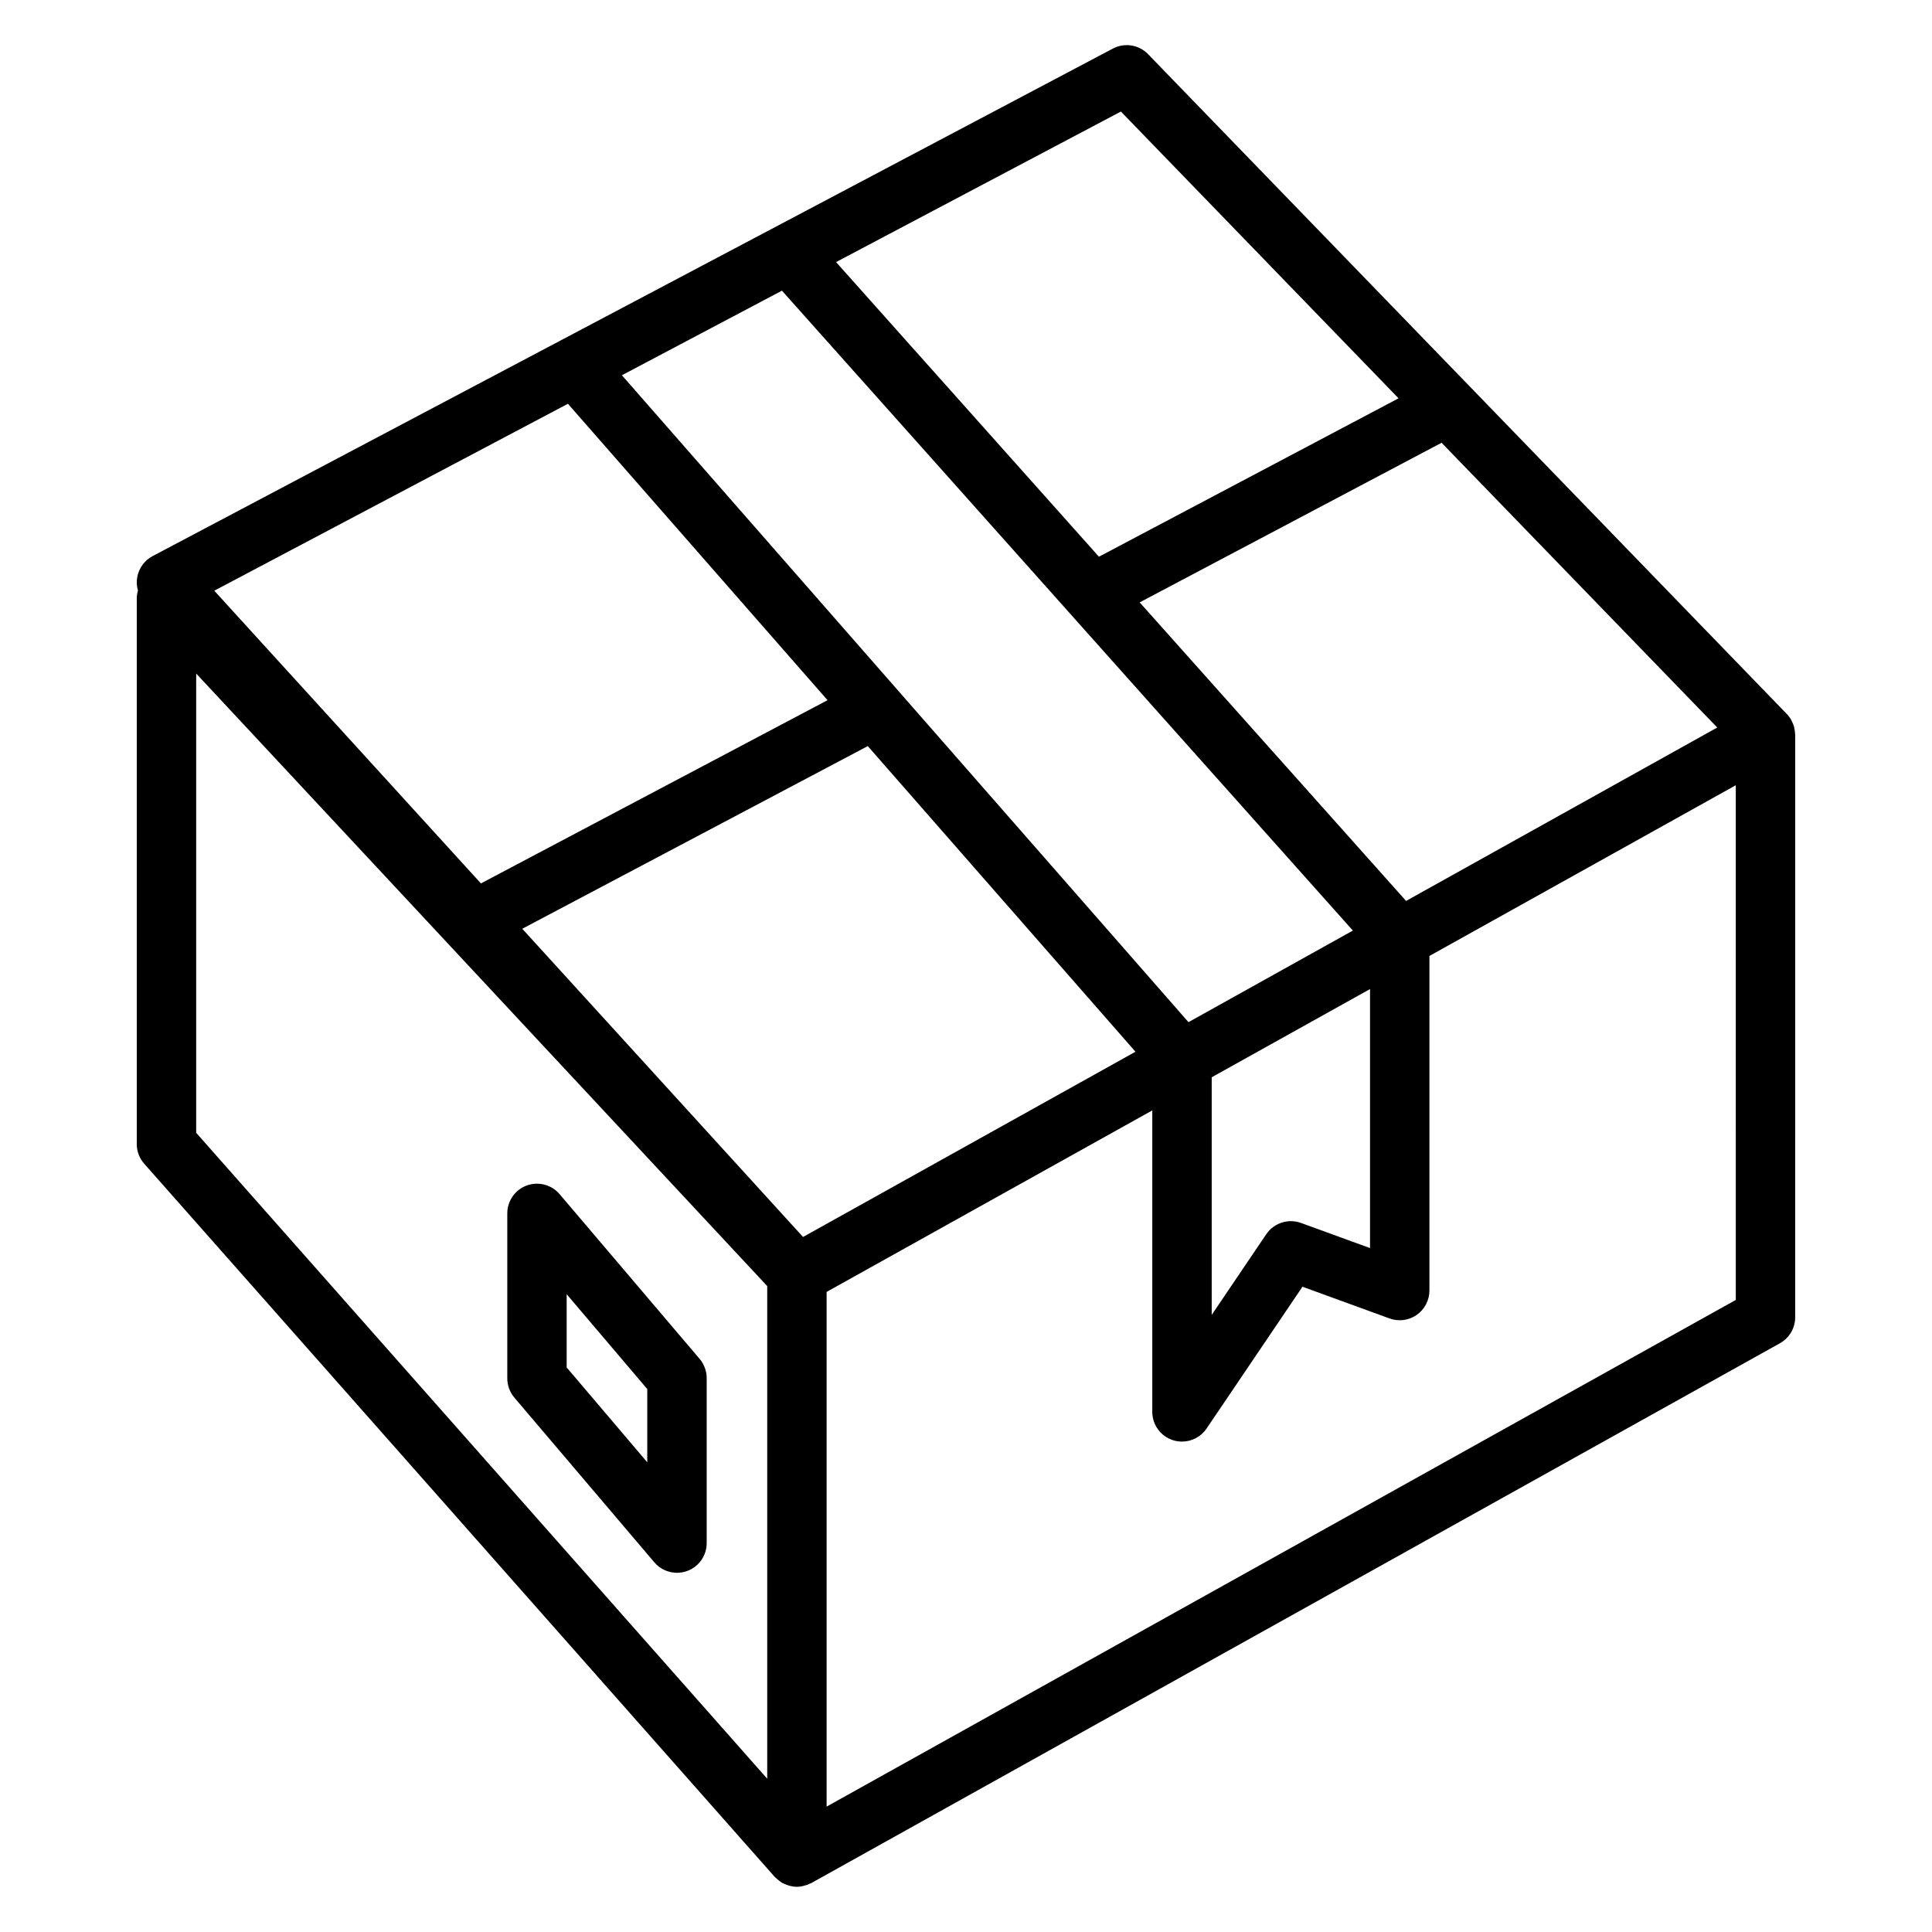 <?xml version="1.0" encoding="UTF-8"?>
<!-- The Best Svg Icon site in the world: iconSvg.co, Visit us! https://iconsvg.co -->
<svg fill="#000000" width="800px" height="800px" version="1.1" viewBox="144 144 512 512" xmlns="http://www.w3.org/2000/svg">
 <g>
  <path d="m619.71 338.4c-0.016-0.426-0.082-0.836-0.164-1.242-0.047-0.219-0.074-0.445-0.133-0.668-0.133-0.457-0.332-0.887-0.547-1.312-0.074-0.148-0.117-0.305-0.199-0.445-0.32-0.547-0.691-1.055-1.141-1.516l-169.27-174.86c-2.43-2.516-6.234-3.121-9.336-1.484l-254.48 134.5c-2.152 1.141-3.652 3.207-4.074 5.606-0.211 1.188-0.133 2.387 0.188 3.512-0.172 0.656-0.309 1.324-0.309 2.019v144.68c0 1.922 0.703 3.777 1.973 5.211l167.07 188.97c0.051 0.062 0.117 0.105 0.172 0.156 0.141 0.152 0.309 0.277 0.461 0.418 0.332 0.301 0.668 0.566 1.035 0.805 0.09 0.059 0.148 0.137 0.242 0.188 0.102 0.059 0.203 0.078 0.305 0.125 0.414 0.219 0.84 0.395 1.285 0.539 0.172 0.059 0.34 0.125 0.523 0.168 0.613 0.152 1.238 0.25 1.875 0.25 0.84 0 1.668-0.184 2.488-0.457 0.102-0.035 0.203-0.02 0.305-0.059 0.141-0.059 0.25-0.156 0.387-0.219 0.215-0.102 0.445-0.141 0.656-0.262l256.68-143.05c2.492-1.391 4.039-4.023 4.039-6.879l0.008-154.4c-0.004-0.102-0.043-0.188-0.043-0.289zm-20.617-1.602-82.469 45.957-70.602-79.117 80.012-42.301zm-92.02 69.312v68.645l-18.285-6.66c-3.394-1.227-7.184-0.004-9.215 2.984l-14.457 21.375v-62.965l1.441-0.805zm-155.85-185.08 151.3 169.58-43.562 24.273-150.15-171.44zm93.688 201.69-88.098 49.09-74.41-81.68 91.566-48.406zm-3.863-249.16 73.582 75.996-79.402 41.98-69.664-78.082zm-146.54 77.445 68.797 78.551-91.855 48.559-70.664-77.574zm-98.516 71.492 151.33 162.33v130.55l-151.33-171.17zm408.01 166-240.94 134.27v-136.4l86.305-48.098v79.895c0 3.457 2.262 6.512 5.566 7.531 0.766 0.23 1.539 0.34 2.305 0.34 2.562 0 5.027-1.254 6.519-3.465l25.41-37.574 23.074 8.406c2.418 0.875 5.106 0.535 7.211-0.949 2.098-1.469 3.359-3.879 3.359-6.449v-88.668l46.977-26.176 34.211-19.066z"/>
  <path d="m292.3 460.46c-2.129-2.516-5.617-3.406-8.711-2.293-3.098 1.141-5.152 4.09-5.152 7.391v43.723c0 1.863 0.668 3.672 1.875 5.102l37.098 43.652c1.523 1.793 3.731 2.769 6 2.769 0.914 0 1.832-0.156 2.719-0.484 3.098-1.141 5.152-4.09 5.152-7.391v-43.715c0-1.863-0.668-3.672-1.875-5.102zm23.23 71.059-21.355-25.133v-19.402l21.355 25.129z"/>
 </g>
</svg>